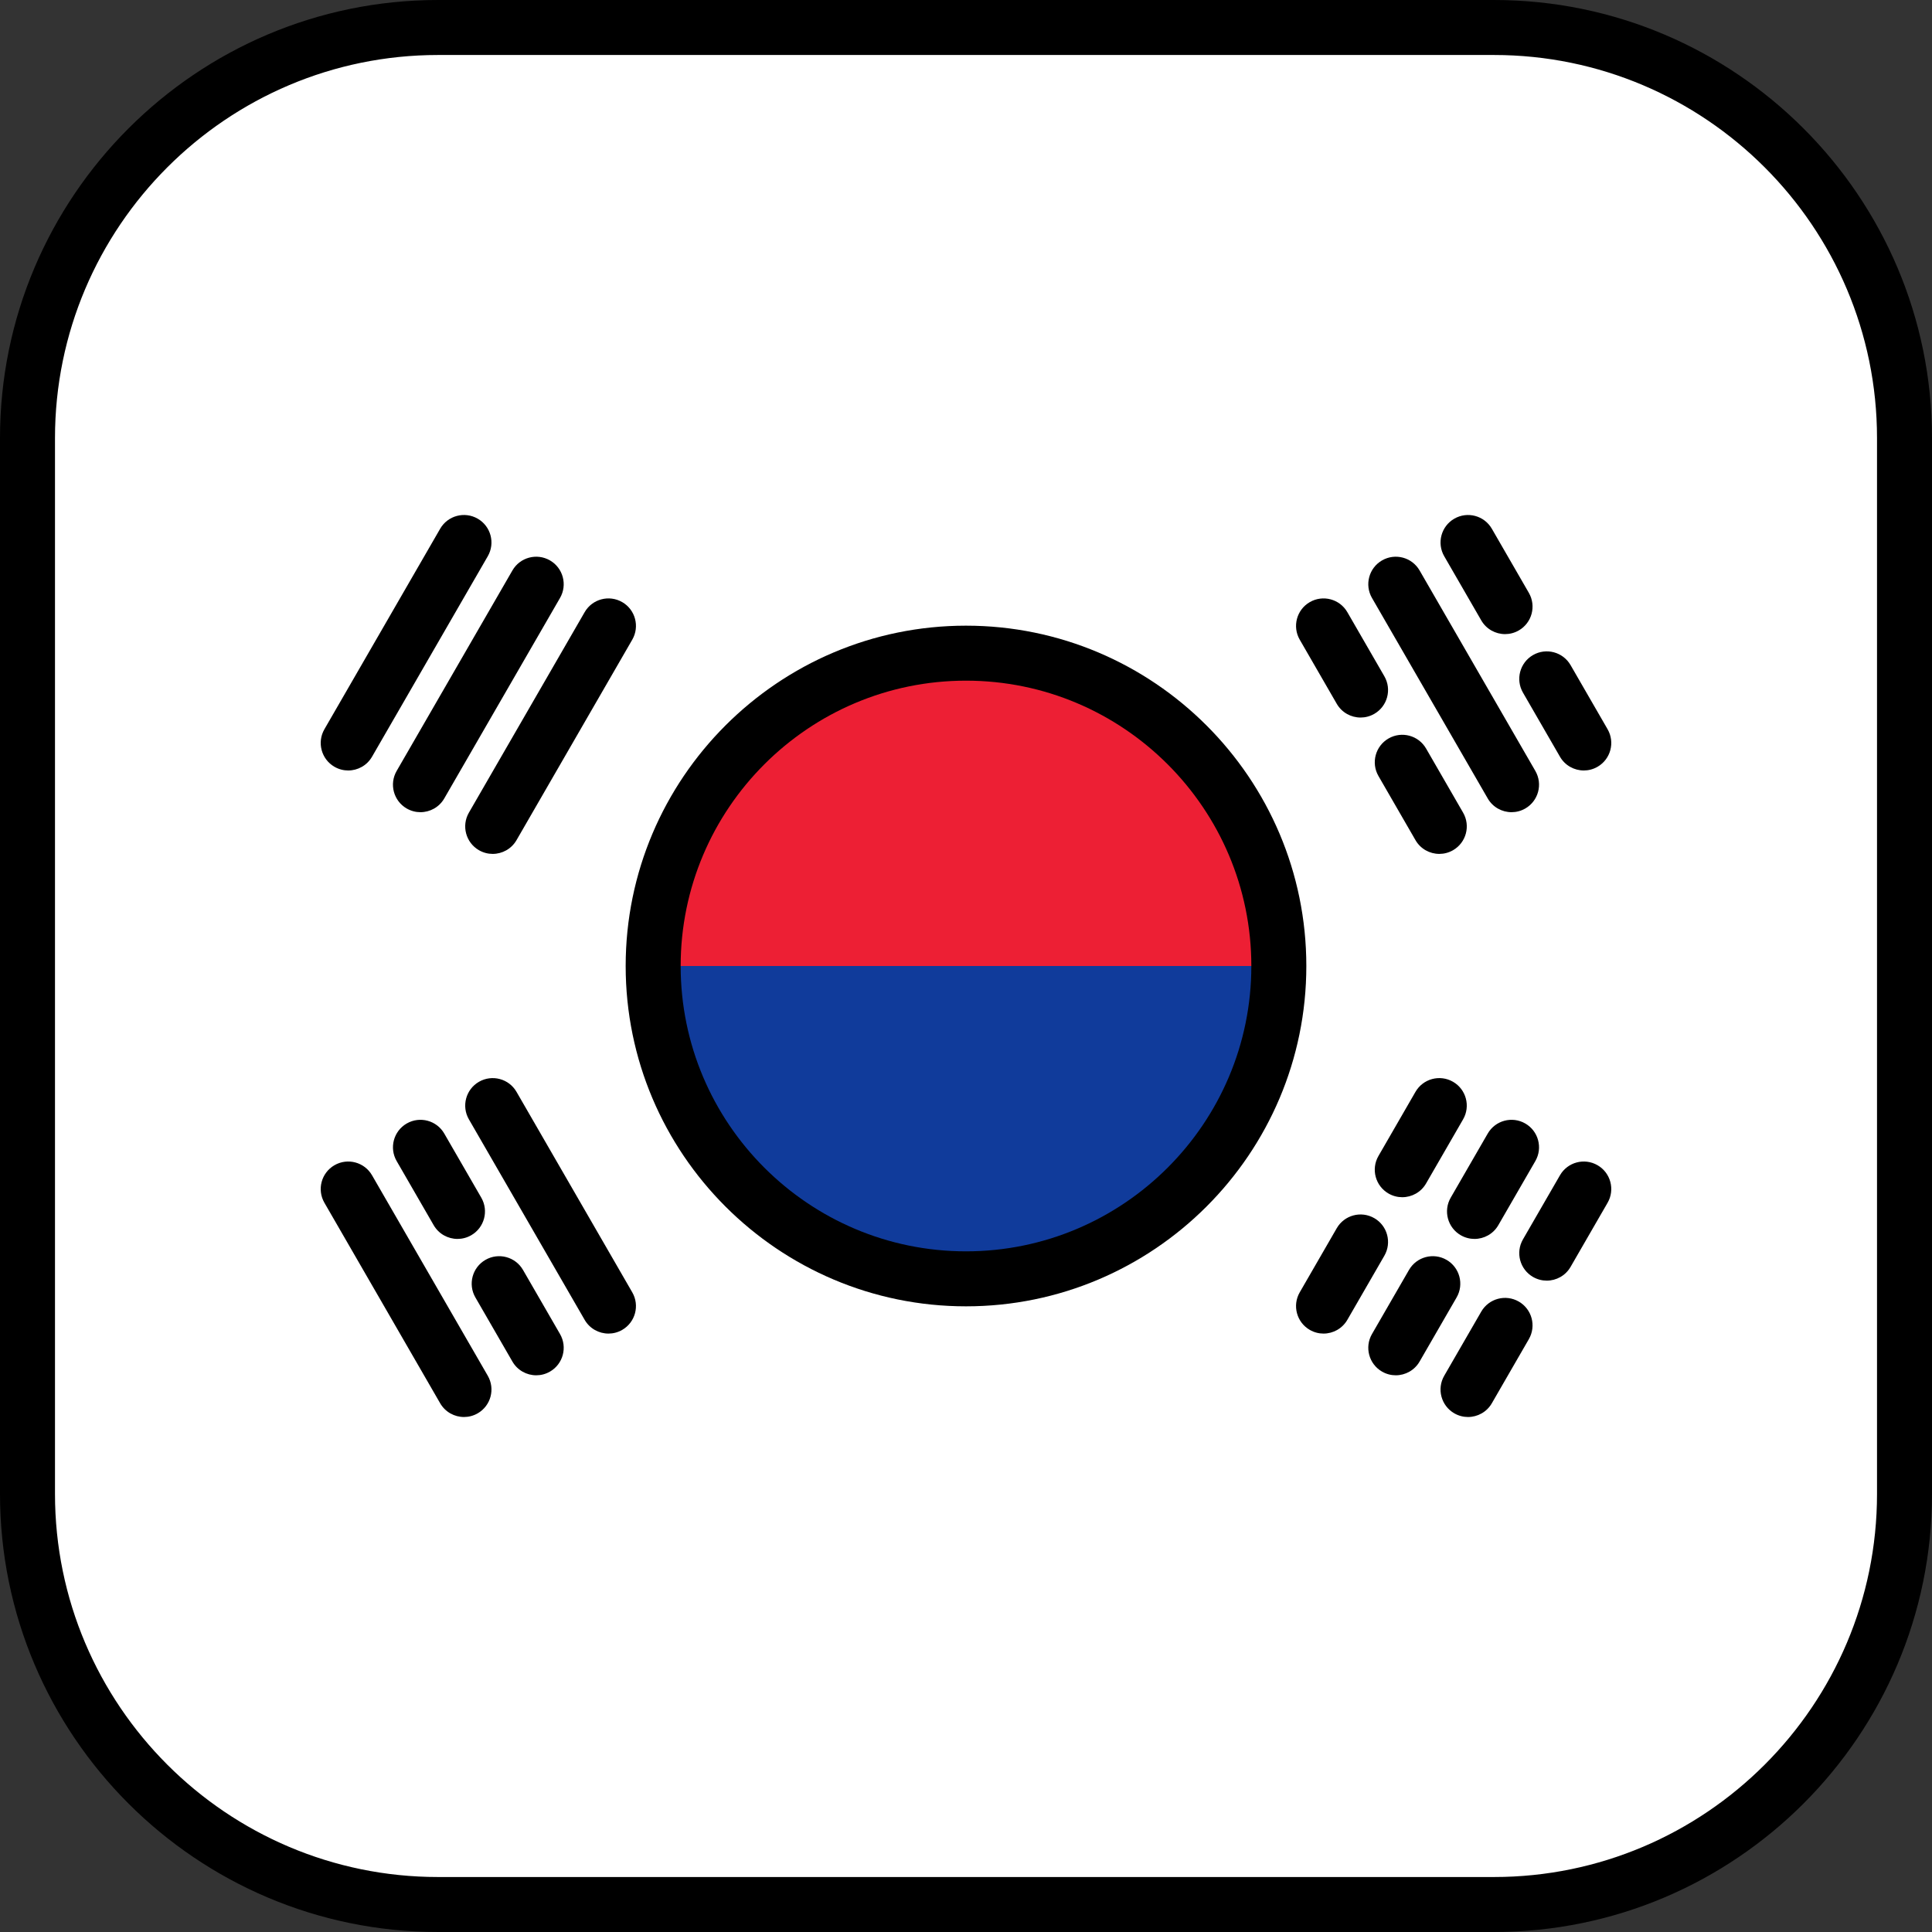 <?xml version="1.0" encoding="iso-8859-1"?>
<!-- Uploaded to: SVG Repo, www.svgrepo.com, Generator: SVG Repo Mixer Tools -->
<svg height="800px" width="800px" version="1.1" id="Layer_1" xmlns="http://www.w3.org/2000/svg" xmlns:xlink="http://www.w3.org/1999/xlink" 
	 viewBox="0 0 512 512" xml:space="preserve">
<rect x="0" y="0" width="512" height="512" fill="#333333" stroke="none"/>
<path style="fill:#FFFFFF;" d="M395.901,7.286H116.099C56.003,7.286,7.286,56.004,7.286,116.099v279.803
	c0,60.095,48.717,108.812,108.812,108.812h279.803c60.095,0,108.812-48.717,108.812-108.812V116.099
	C504.714,56.004,455.997,7.286,395.901,7.286z"/>
<path d="M395.901,512H116.099C52.082,512,0,459.918,0,395.901V116.099C0,52.082,52.082,0,116.099,0h279.803
	C459.918,0,512,52.082,512,116.099v279.803C512,459.918,459.918,512,395.901,512z M116.099,14.573
	c-55.981,0-101.526,45.544-101.526,101.526v279.803c0,55.981,45.544,101.526,101.526,101.526h279.803
	c55.981,0,101.526-45.545,101.526-101.526V116.099c0-55.981-45.545-101.526-101.526-101.526
	C395.902,14.573,116.099,14.573,116.099,14.573z"/>
<path style="fill:#103B9B;" d="M173.096,256c0,45.786,37.118,82.905,82.904,82.905s82.905-37.118,82.905-82.905H173.096z"/>
<path style="fill:#ED1F34;" d="M256,173.096c-45.787,0-82.904,37.117-82.904,82.904h165.809
	C338.905,210.212,301.787,173.096,256,173.096z"/>
<path d="M256,346.191c-49.732,0-90.191-40.459-90.191-90.191s40.459-90.191,90.191-90.191s90.191,40.459,90.191,90.191
	S305.732,346.191,256,346.191z M256,180.382c-41.695,0-75.618,33.922-75.618,75.618s33.922,75.618,75.618,75.618
	s75.618-33.922,75.618-75.618S297.695,180.382,256,180.382z"/>
<path d="M92.275,204.185c-1.236,0-2.489-0.315-3.637-0.977c-3.485-2.012-4.679-6.469-2.667-9.953l30.675-53.131
	c2.01-3.486,6.466-4.679,9.953-2.667c3.485,2.012,4.679,6.469,2.667,9.953l-30.675,53.131
	C97.243,202.879,94.793,204.185,92.275,204.185z"/>
<path d="M130.566,226.292c-1.236,0-2.489-0.315-3.637-0.977c-3.485-2.012-4.679-6.469-2.667-9.954l30.675-53.13
	c2.01-3.487,6.467-4.68,9.954-2.667c3.485,2.012,4.679,6.469,2.667,9.954l-30.675,53.13
	C135.534,224.986,133.084,226.292,130.566,226.292z"/>
<path d="M111.42,215.238c-1.236,0-2.49-0.315-3.637-0.977c-3.485-2.012-4.679-6.469-2.667-9.953l30.676-53.13
	c2.011-3.487,6.469-4.678,9.953-2.667c3.485,2.012,4.679,6.469,2.667,9.953l-30.676,53.13
	C116.388,213.932,113.938,215.238,111.42,215.238z"/>
<path d="M389.037,375.521c-1.236,0-2.489-0.315-3.637-0.977c-3.485-2.012-4.679-6.469-2.667-9.954l9.81-16.992
	c2.011-3.485,6.467-4.678,9.954-2.667c3.485,2.012,4.679,6.469,2.667,9.954l-9.81,16.992
	C394.005,374.214,391.555,375.521,389.037,375.521z"/>
<path d="M409.901,339.382c-1.236,0-2.489-0.315-3.637-0.977c-3.485-2.012-4.679-6.469-2.667-9.953l9.81-16.992
	c2.011-3.486,6.466-4.679,9.954-2.667c3.485,2.012,4.679,6.469,2.667,9.953l-9.81,16.992
	C414.869,338.076,412.419,339.382,409.901,339.382z"/>
<path d="M350.746,353.413c-1.236,0-2.489-0.315-3.637-0.977c-3.485-2.012-4.679-6.469-2.667-9.953l9.81-16.992
	c2.011-3.487,6.467-4.677,9.953-2.667c3.485,2.012,4.679,6.469,2.667,9.953l-9.81,16.992
	C355.714,352.106,353.264,353.413,350.746,353.413z"/>
<path d="M371.61,317.274c-1.236,0-2.49-0.315-3.637-0.977c-3.485-2.012-4.679-6.469-2.667-9.953l9.81-16.992
	c2.011-3.486,6.47-4.68,9.953-2.667c3.485,2.012,4.679,6.469,2.667,9.953l-9.81,16.992
	C376.578,315.968,374.128,317.274,371.61,317.274z"/>
<path d="M369.891,364.467c-1.236,0-2.49-0.315-3.637-0.977c-3.485-2.012-4.679-6.469-2.667-9.953l9.811-16.992
	c2.013-3.486,6.469-4.679,9.953-2.667c3.485,2.012,4.679,6.469,2.667,9.953l-9.811,16.992
	C374.858,363.16,372.409,364.467,369.891,364.467z"/>
<path d="M390.755,328.328c-1.236,0-2.49-0.315-3.637-0.977c-3.486-2.012-4.679-6.469-2.667-9.954l9.811-16.991
	c2.012-3.487,6.47-4.678,9.954-2.667c3.486,2.012,4.679,6.469,2.667,9.953l-9.811,16.992
	C395.722,327.022,393.273,328.328,390.755,328.328z"/>
<path d="M398.861,168.046c-2.518,0-4.968-1.306-6.317-3.644l-9.81-16.992c-2.012-3.485-0.818-7.941,2.667-9.953
	c3.484-2.011,7.942-0.819,9.954,2.667l9.81,16.992c2.012,3.485,0.818,7.941-2.667,9.954
	C401.35,167.732,400.097,168.046,398.861,168.046z"/>
<path d="M419.725,204.185c-2.518,0-4.968-1.306-6.317-3.644l-9.81-16.992c-2.012-3.485-0.818-7.941,2.667-9.954
	c3.484-2.01,7.942-0.818,9.953,2.667l9.81,16.992c2.012,3.485,0.818,7.941-2.667,9.953
	C422.214,203.87,420.961,204.185,419.725,204.185z"/>
<path d="M360.569,190.155c-2.518,0-4.968-1.306-6.317-3.644l-9.81-16.992c-2.012-3.485-0.818-7.941,2.667-9.954
	c3.483-2.012,7.942-0.819,9.953,2.667l9.81,16.992c2.012,3.485,0.818,7.941-2.667,9.953
	C363.059,189.84,361.806,190.155,360.569,190.155z"/>
<path d="M381.434,226.292c-2.518,0-4.967-1.306-6.317-3.644l-9.81-16.992c-2.012-3.485-0.818-7.941,2.667-9.953
	c3.483-2.011,7.94-0.819,9.954,2.667l9.81,16.992c2.012,3.485,0.818,7.941-2.667,9.954
	C383.923,225.977,382.67,226.292,381.434,226.292z"/>
<path d="M400.58,215.238c-2.518,0-4.967-1.306-6.317-3.644l-30.675-53.13c-2.012-3.485-0.818-7.941,2.667-9.953
	c3.484-2.01,7.94-0.82,9.953,2.667l30.676,53.13c2.012,3.485,0.818,7.941-2.667,9.953
	C403.069,214.923,401.816,215.238,400.58,215.238z"/>
<path d="M122.963,375.521c-2.518,0-4.968-1.307-6.317-3.644l-30.675-53.131c-2.012-3.485-0.818-7.941,2.667-9.953
	c3.484-2.011,7.942-0.819,9.954,2.667l30.675,53.131c2.012,3.485,0.818,7.941-2.667,9.954
	C125.453,375.206,124.199,375.521,122.963,375.521z"/>
<path d="M161.254,353.413c-2.518,0-4.968-1.306-6.317-3.644l-30.675-53.13c-2.012-3.485-0.818-7.941,2.667-9.953
	c3.483-2.011,7.942-0.819,9.953,2.667l30.675,53.13c2.012,3.485,0.818,7.941-2.667,9.953
	C163.744,353.098,162.49,353.413,161.254,353.413z"/>
<path d="M142.109,364.467c-2.518,0-4.967-1.306-6.317-3.644l-9.811-16.992c-2.012-3.485-0.818-7.941,2.667-9.953
	c3.483-2.011,7.94-0.818,9.954,2.667l9.811,16.992c2.012,3.485,0.818,7.941-2.667,9.953
	C144.599,364.152,143.345,364.467,142.109,364.467z"/>
<path d="M121.245,328.328c-2.518,0-4.967-1.307-6.317-3.644l-9.811-16.992c-2.012-3.485-0.819-7.941,2.667-9.953
	c3.483-2.01,7.941-0.82,9.953,2.667l9.811,16.991c2.012,3.485,0.819,7.941-2.667,9.954
	C123.734,328.013,122.481,328.328,121.245,328.328z"/>
</svg>